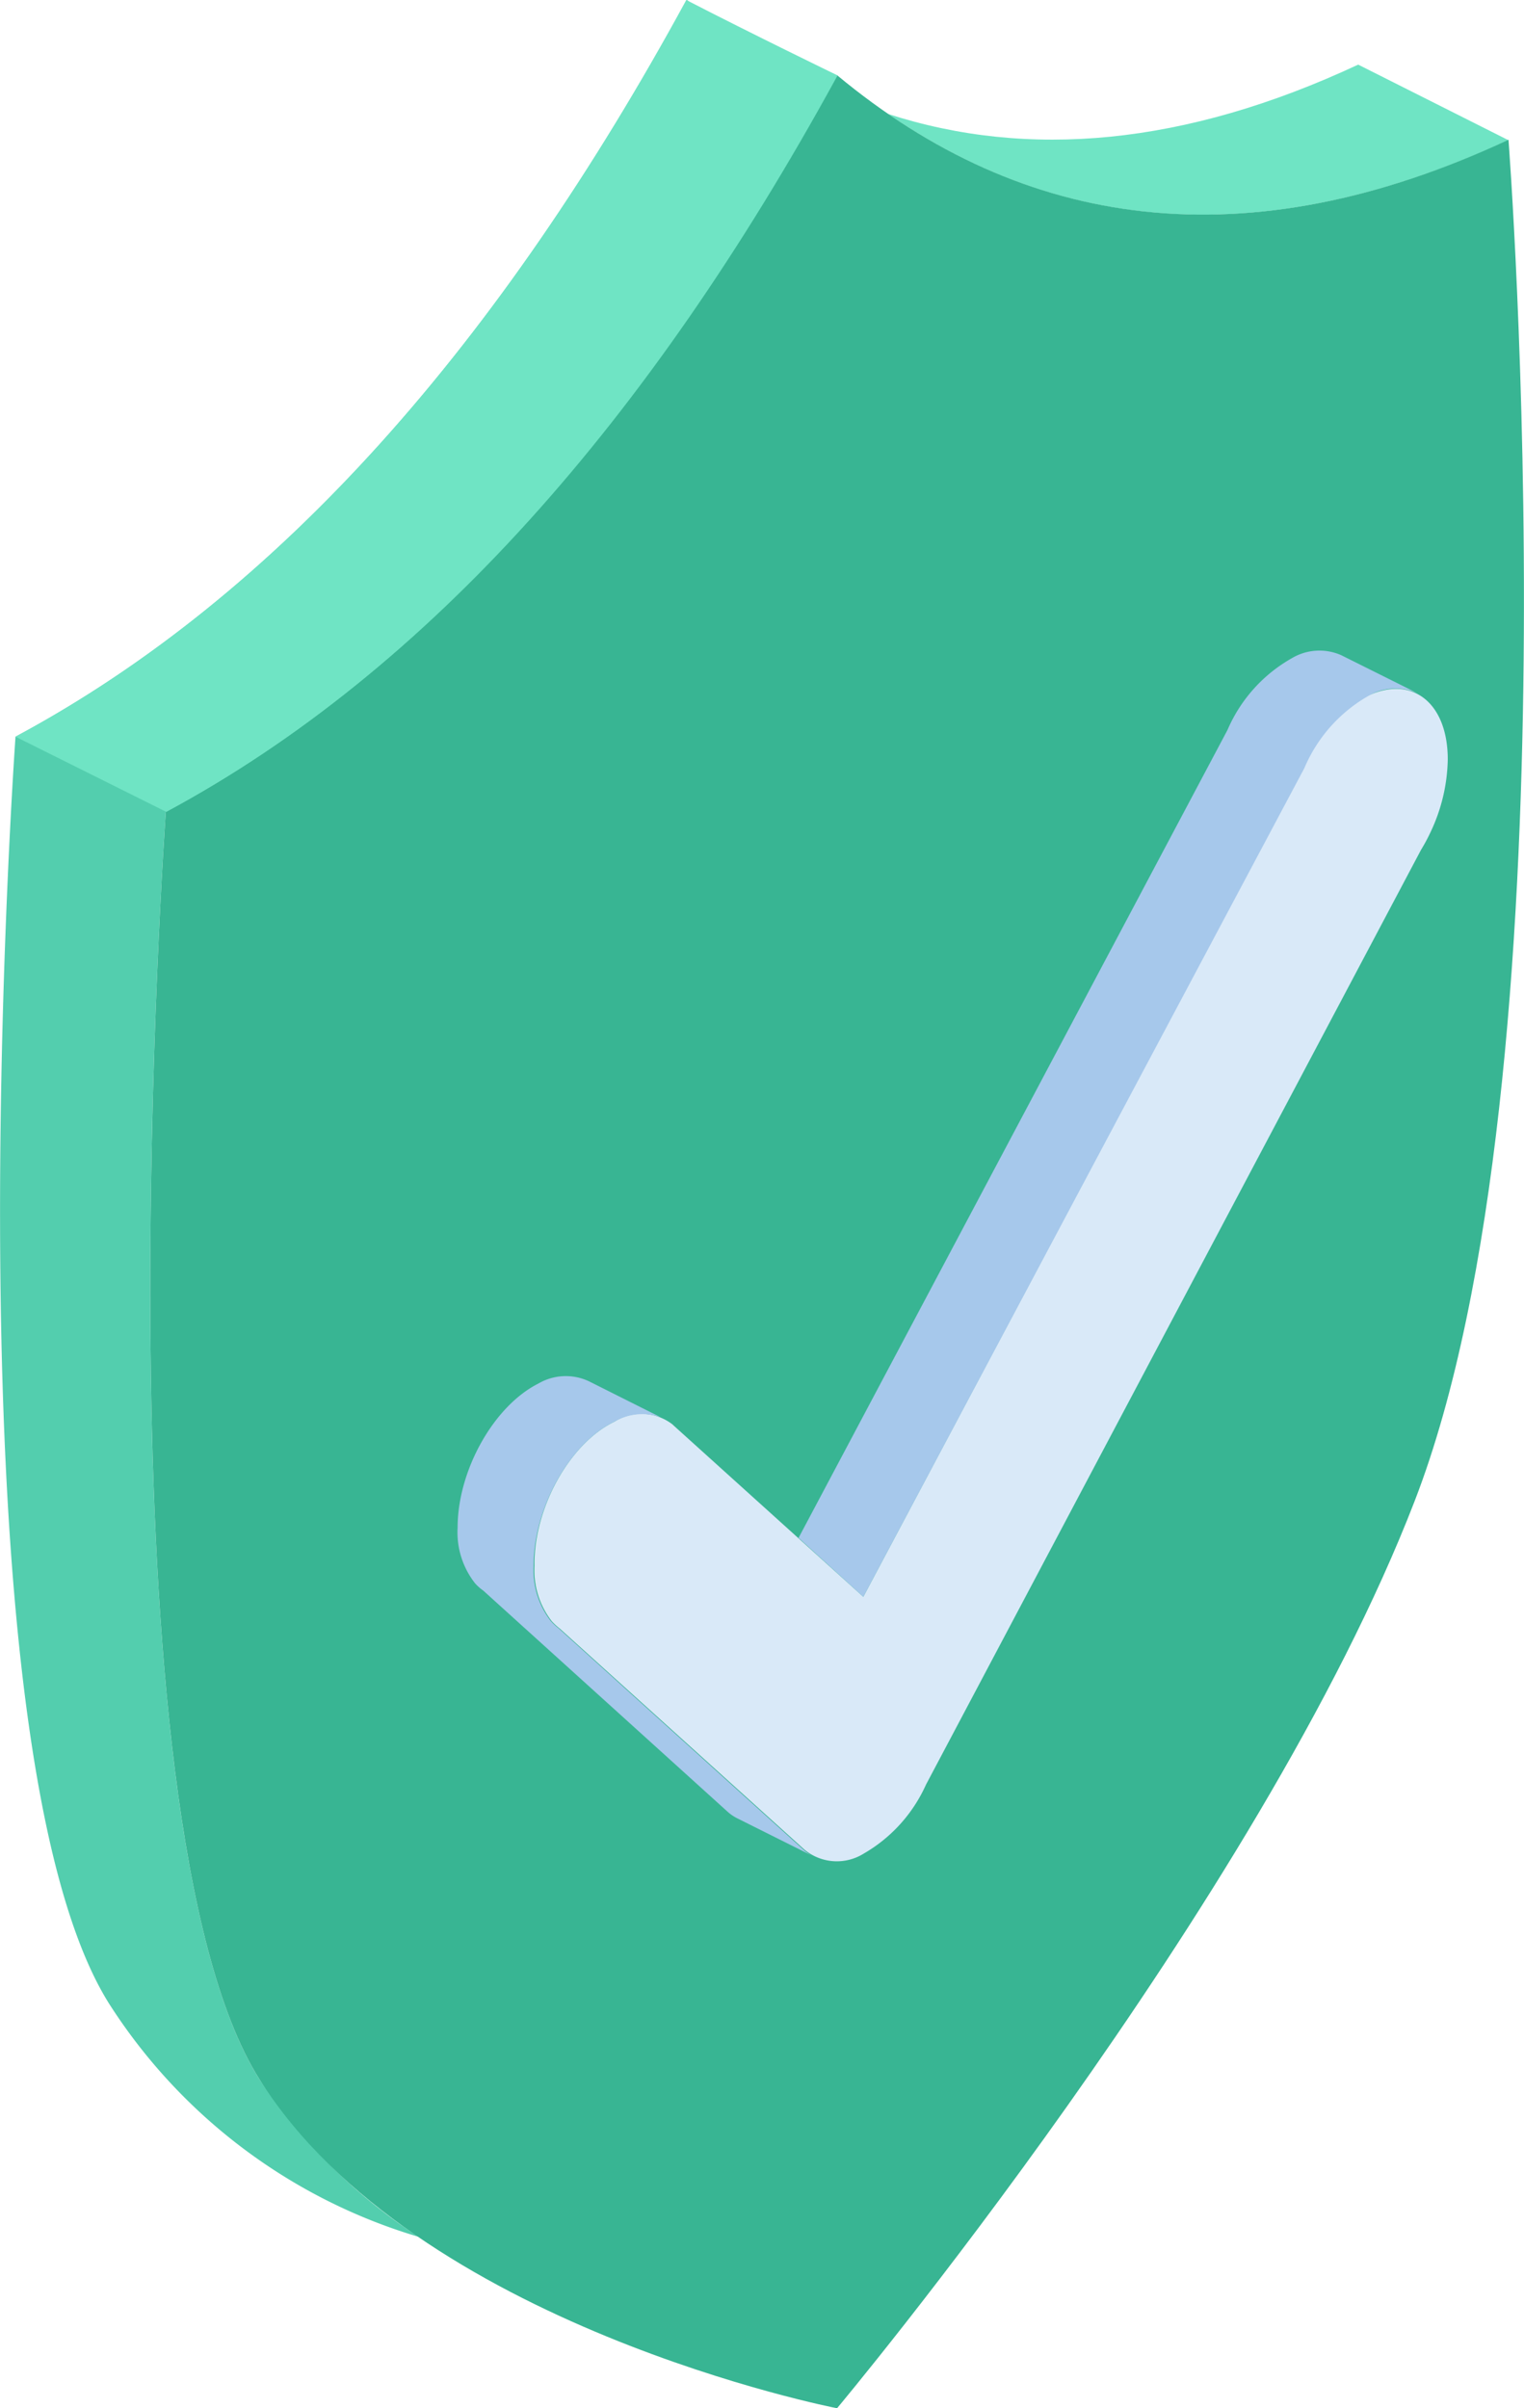 <svg xmlns="http://www.w3.org/2000/svg" viewBox="0 0 70.77 111.8"><defs><style>.cls-1{fill:#53ceae;}.cls-2{fill:#6fe4c4;}.cls-3{fill:#38b593;}.cls-4{fill:#d9e9f8;}.cls-4,.cls-5{fill-rule:evenodd;}.cls-5{fill:#a6c8eb;}</style></defs><g id="Layer_2" data-name="Layer 2"><g id="Layer_3" data-name="Layer 3"><path class="cls-1" d="M38.48,4.21A29.87,29.87,0,0,1,31.9,0C23.22,15.89,13,27.62.72,34.2c0,0-3.33,46.67,4.36,58.84a25.75,25.75,0,0,0,14.35,10.8,26,26,0,0,1-7.38-7.31C4.36,84.36,7.7,37.69,7.7,37.69c12-6.48,22.18-17.95,30.78-33.48Z"/><path class="cls-2" d="M70.05,6.51,63.07,3C55,6.77,47.73,7.39,41.24,5.29c8.13,5.59,17.59,6.36,28.67,1.28l.14-.06Z"/><path class="cls-3" d="M38.87,111.8S19.27,108,12.05,96.53C4.36,84.36,7.7,37.69,7.7,37.69c12.23-6.58,22.49-18.31,31.17-34.2,8.68,7.21,19,8.67,31.18,3,0,0,3.33,43.34-4.36,63.2C58.48,88.35,38.9,111.77,38.87,111.8Z"/><path class="cls-2" d="M38.87,3.49s-4-1.94-7-3.49C23.22,15.89,13,27.61.72,34.2l7,3.49c12.18-6.55,22.41-18.21,31.07-34l.1-.18Z"/><path class="cls-4" d="M60.53,35.66a7,7,0,0,1,2.95-3.34c2.07-1,3.75.28,3.75,2.94a8.18,8.18,0,0,1-.79,3.35h0a8.44,8.44,0,0,1-.45.84L43,82.85h0a7,7,0,0,1-2.89,3.2,2.36,2.36,0,0,1-2.75-.18h0L26,75.61a3.09,3.09,0,0,1-.38-.35h0a3.85,3.85,0,0,1-.8-2.57C24.78,70,26.46,67,28.53,66a2.36,2.36,0,0,1,2.69.12h0l.13.12,8.74,7.89L60.53,35.66Z"/><path class="cls-5" d="M37.77,86.18h0l-3.52-1.76h0a2.06,2.06,0,0,1-.46-.31h0L22.44,73.84a2.13,2.13,0,0,1-.39-.35h0a3.83,3.83,0,0,1-.8-2.57c0-2.66,1.68-5.65,3.75-6.69a2.52,2.52,0,0,1,2.36-.1h0l3.33,1.67h0a2.56,2.56,0,0,0-2.16.2c-2.07,1-3.75,4-3.75,6.69a3.85,3.85,0,0,0,.8,2.57h0a3.09,3.09,0,0,0,.38.35L37.3,85.86h0a1.9,1.9,0,0,0,.45.31ZM37.08,71.4,57,33.89h0a7,7,0,0,1,3-3.34,2.5,2.5,0,0,1,2.29-.13h0l3.53,1.76h0a2.5,2.5,0,0,0-2.3.14,7,7,0,0,0-2.95,3.34h0L40.09,74.13l-3-2.73Z"/></g></g></svg>